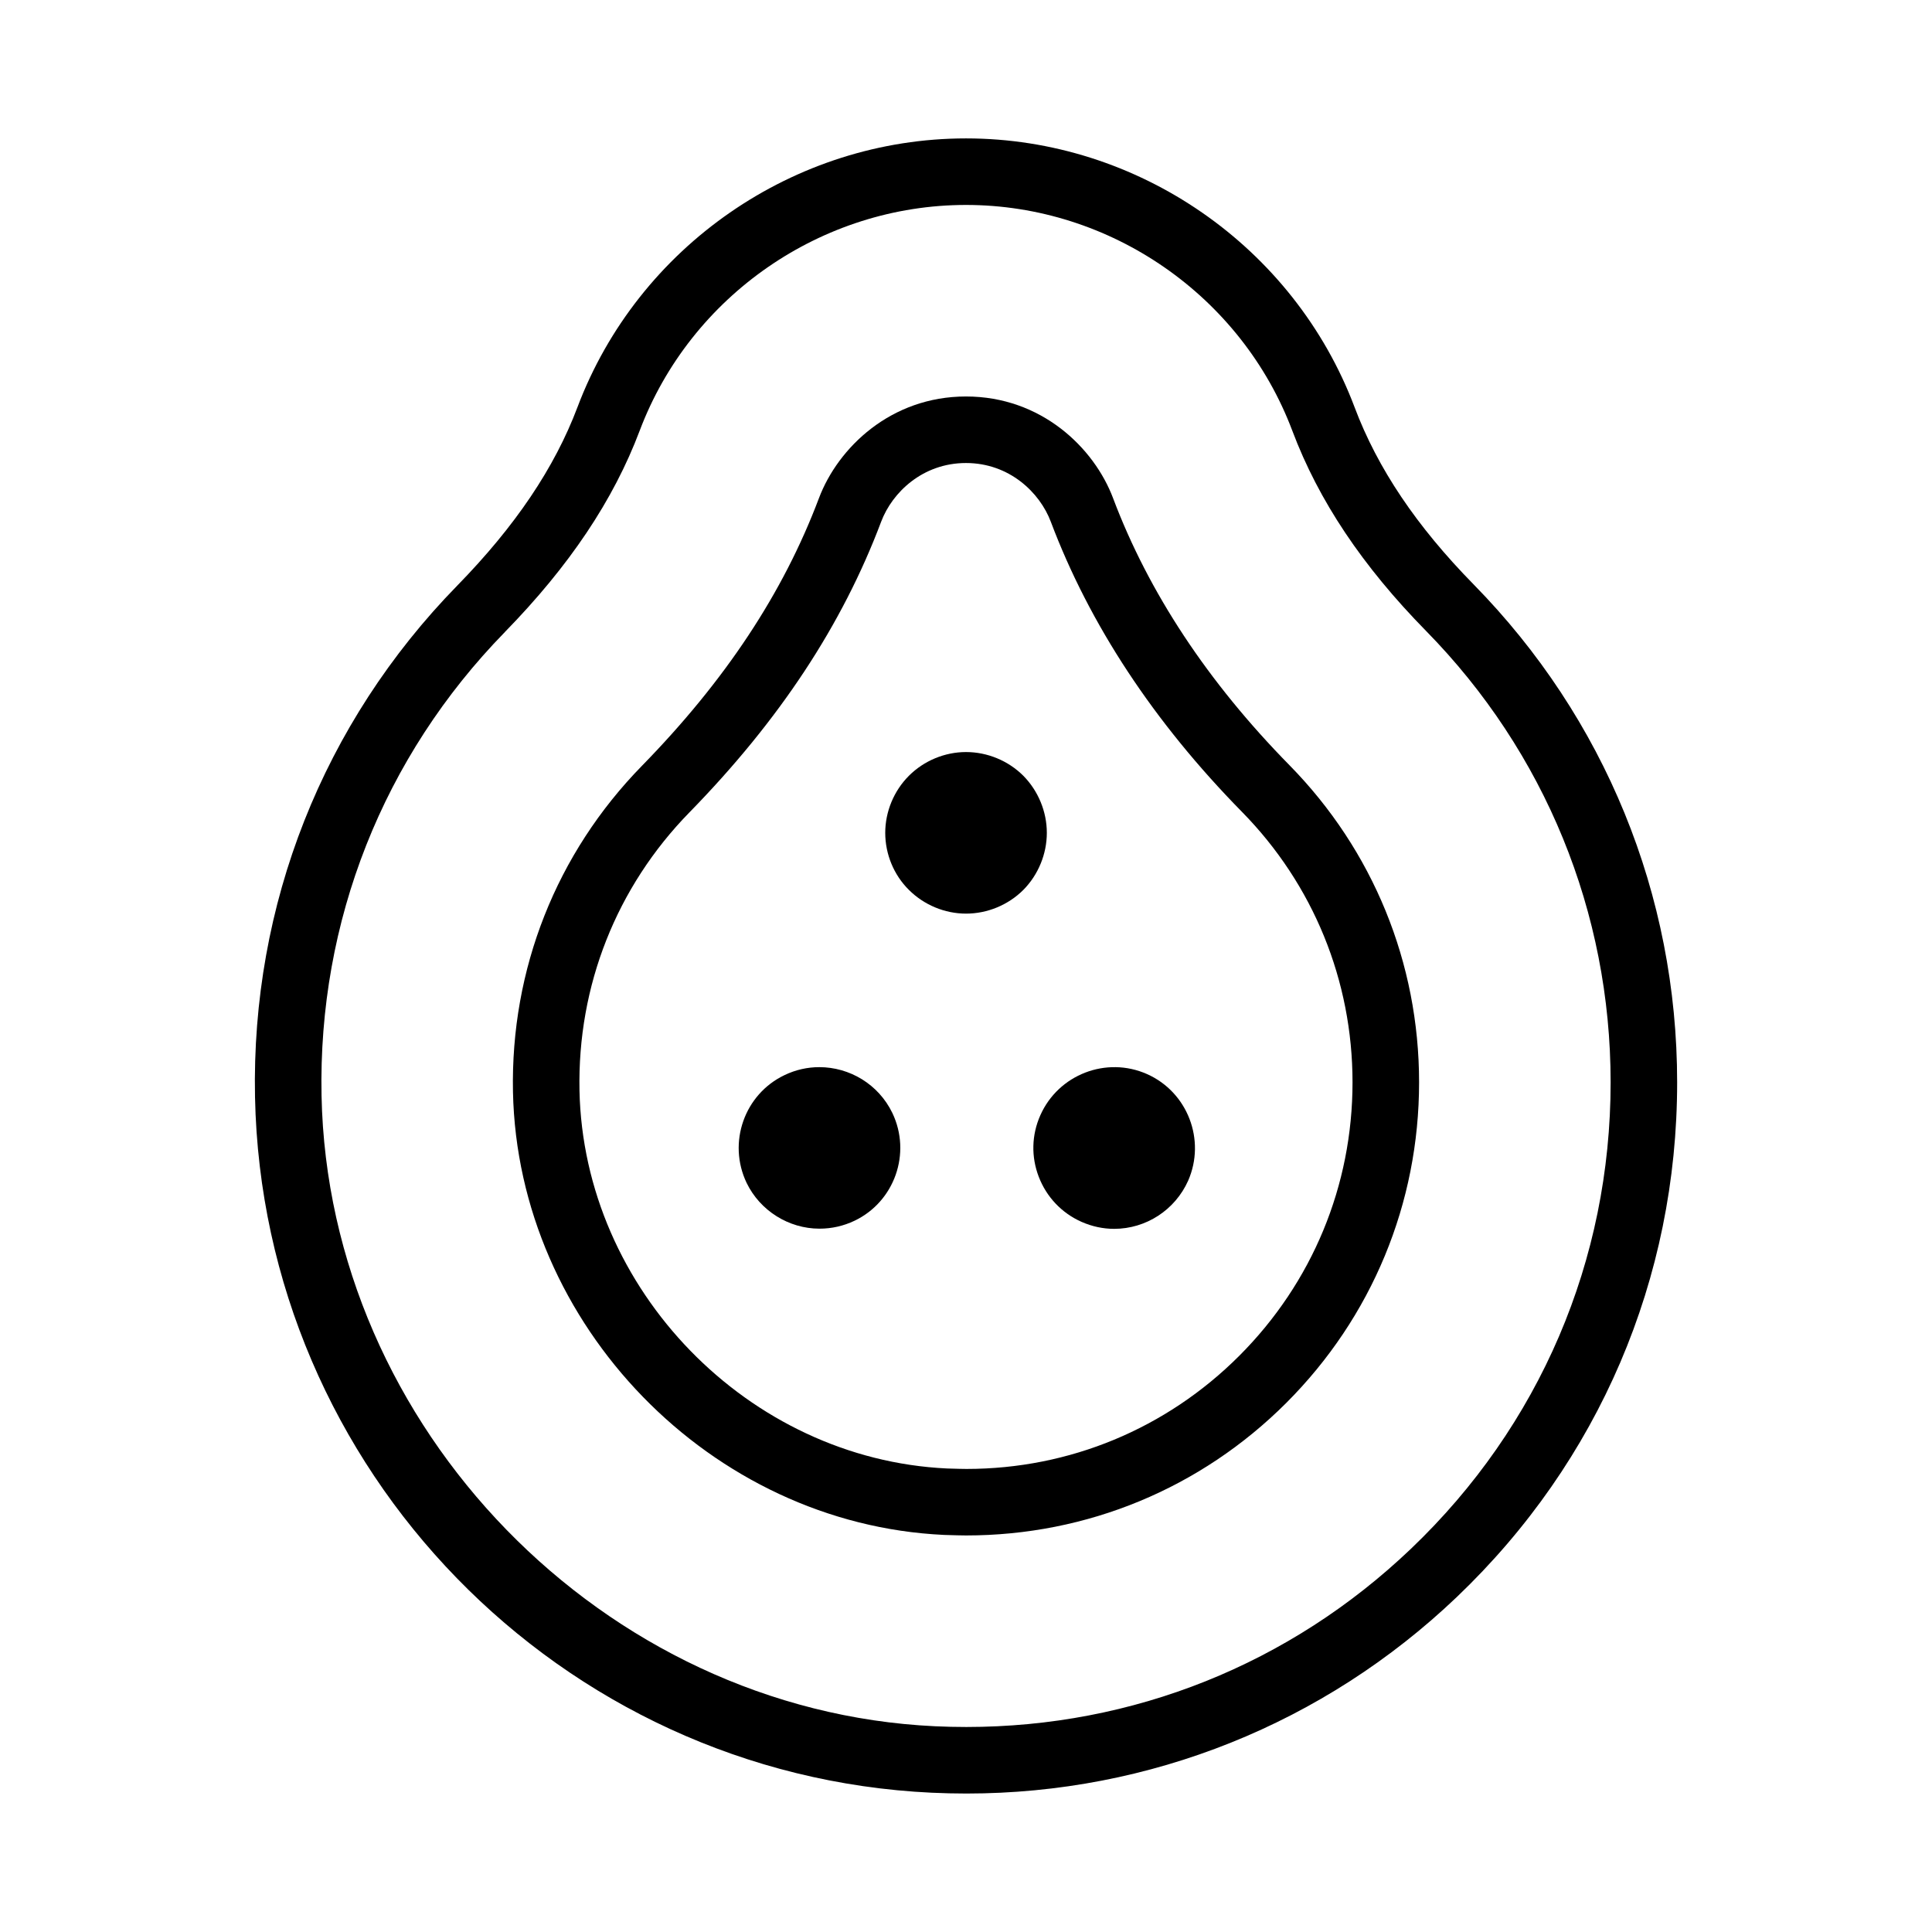 <?xml version="1.0" encoding="UTF-8"?>
<!-- Uploaded to: ICON Repo, www.svgrepo.com, Generator: ICON Repo Mixer Tools -->
<svg fill="#000000" width="800px" height="800px" version="1.1" viewBox="144 144 512 512" xmlns="http://www.w3.org/2000/svg">
 <g>
  <path d="m390.93 619.09c3.074 0.141 6.16 0.215 9.176 0.215 48.609 0 94.766-18.5 129.98-52.094 37.645-35.922 58.375-84.352 58.375-136.37 0-49.66-19.16-96.535-53.953-131.98-15.125-15.406-25.434-30.746-31.512-46.898-16.055-42.633-57.445-71.285-102.99-71.285-45.52 0-86.902 28.625-102.97 71.23-6.07 16.082-16.484 31.547-31.852 47.273-35.598 36.434-54.629 84.578-53.602 135.56 2 98.746 80.781 179.72 179.36 184.35zm-113.14-307.59c17.105-17.508 28.789-34.961 35.734-53.367 13.5-35.781 48.25-59.82 86.477-59.82 38.25 0 73.008 24.059 86.488 59.867 6.961 18.488 18.555 35.836 35.434 53.027 31.539 32.129 48.91 74.613 48.91 119.63 0 47.152-18.793 91.055-52.922 123.61-32.098 30.625-73.668 47.223-117.83 47.223-2.766 0-5.535-0.066-8.316-0.195-87.855-4.121-160.78-79.078-162.55-167.09-0.938-46.211 16.312-89.852 48.582-122.88z"/>
  <path d="m394.13 550.77c1.941 0.09 5.719 0.141 5.891 0.141 32.066 0 62.215-12.484 84.887-35.156 22.676-22.703 35.164-52.863 35.164-84.922 0-31.629-12.191-61.477-34.336-84.031-21.625-22-37.348-45.801-46.742-70.738-5.055-13.438-19.074-26.992-38.996-26.992-19.891 0-33.906 13.539-38.969 26.949-9.465 25.121-24.824 48.336-46.941 70.961-22.668 23.195-34.789 53.867-34.145 86.375 1.27 61.855 52.496 114.53 114.19 117.41zm-96.559-117.78c-0.555-27.734 9.789-53.906 29.125-73.688 23.859-24.418 40.484-49.625 50.828-77.066 2.922-7.734 11.004-15.531 22.469-15.531 11.488 0 19.574 7.824 22.488 15.574 10.273 27.258 27.316 53.121 50.668 76.887 18.887 19.234 29.285 44.691 29.285 71.672 0 27.355-10.656 53.086-30.008 72.457-19.336 19.336-45.016 29.988-72.293 29.988-0.031 0-3.438-0.039-5.176-0.121-52.613-2.473-96.297-47.402-97.387-100.17z"/>
  <path d="m400.01 386.12c5.656 0 11.191-2.293 15.18-6.281 3.965-4.004 6.231-9.523 6.231-15.129 0-5.606-2.273-11.125-6.238-15.133-3.988-3.984-9.523-6.277-15.176-6.277-5.621 0-11.141 2.293-15.129 6.281-3.988 3.988-6.281 9.508-6.281 15.129 0 5.672 2.289 11.184 6.277 15.125 4 3.992 9.512 6.285 15.137 6.285z"/>
  <path d="m361.17 469.61c3.238 0 6.363-0.707 9.285-2.098 10.625-5.074 15.129-17.887 10.035-28.551-3.699-7.668-11.383-12.156-19.363-12.156-3.102 0-6.258 0.68-9.234 2.117-10.625 5.074-15.129 17.887-10.035 28.551 3.566 7.371 11.148 12.137 19.312 12.137z"/>
  <path d="m419.3 455.91c2.062 5.336 6.074 9.559 11.301 11.887 2.801 1.234 5.715 1.859 8.66 1.859 8.453 0 16.148-5.008 19.609-12.758 4.734-10.801-0.152-23.484-10.898-28.258-10.777-4.785-23.461 0.105-28.266 10.898-2.328 5.219-2.473 11.031-0.406 16.371z"/>
 </g>
</svg>